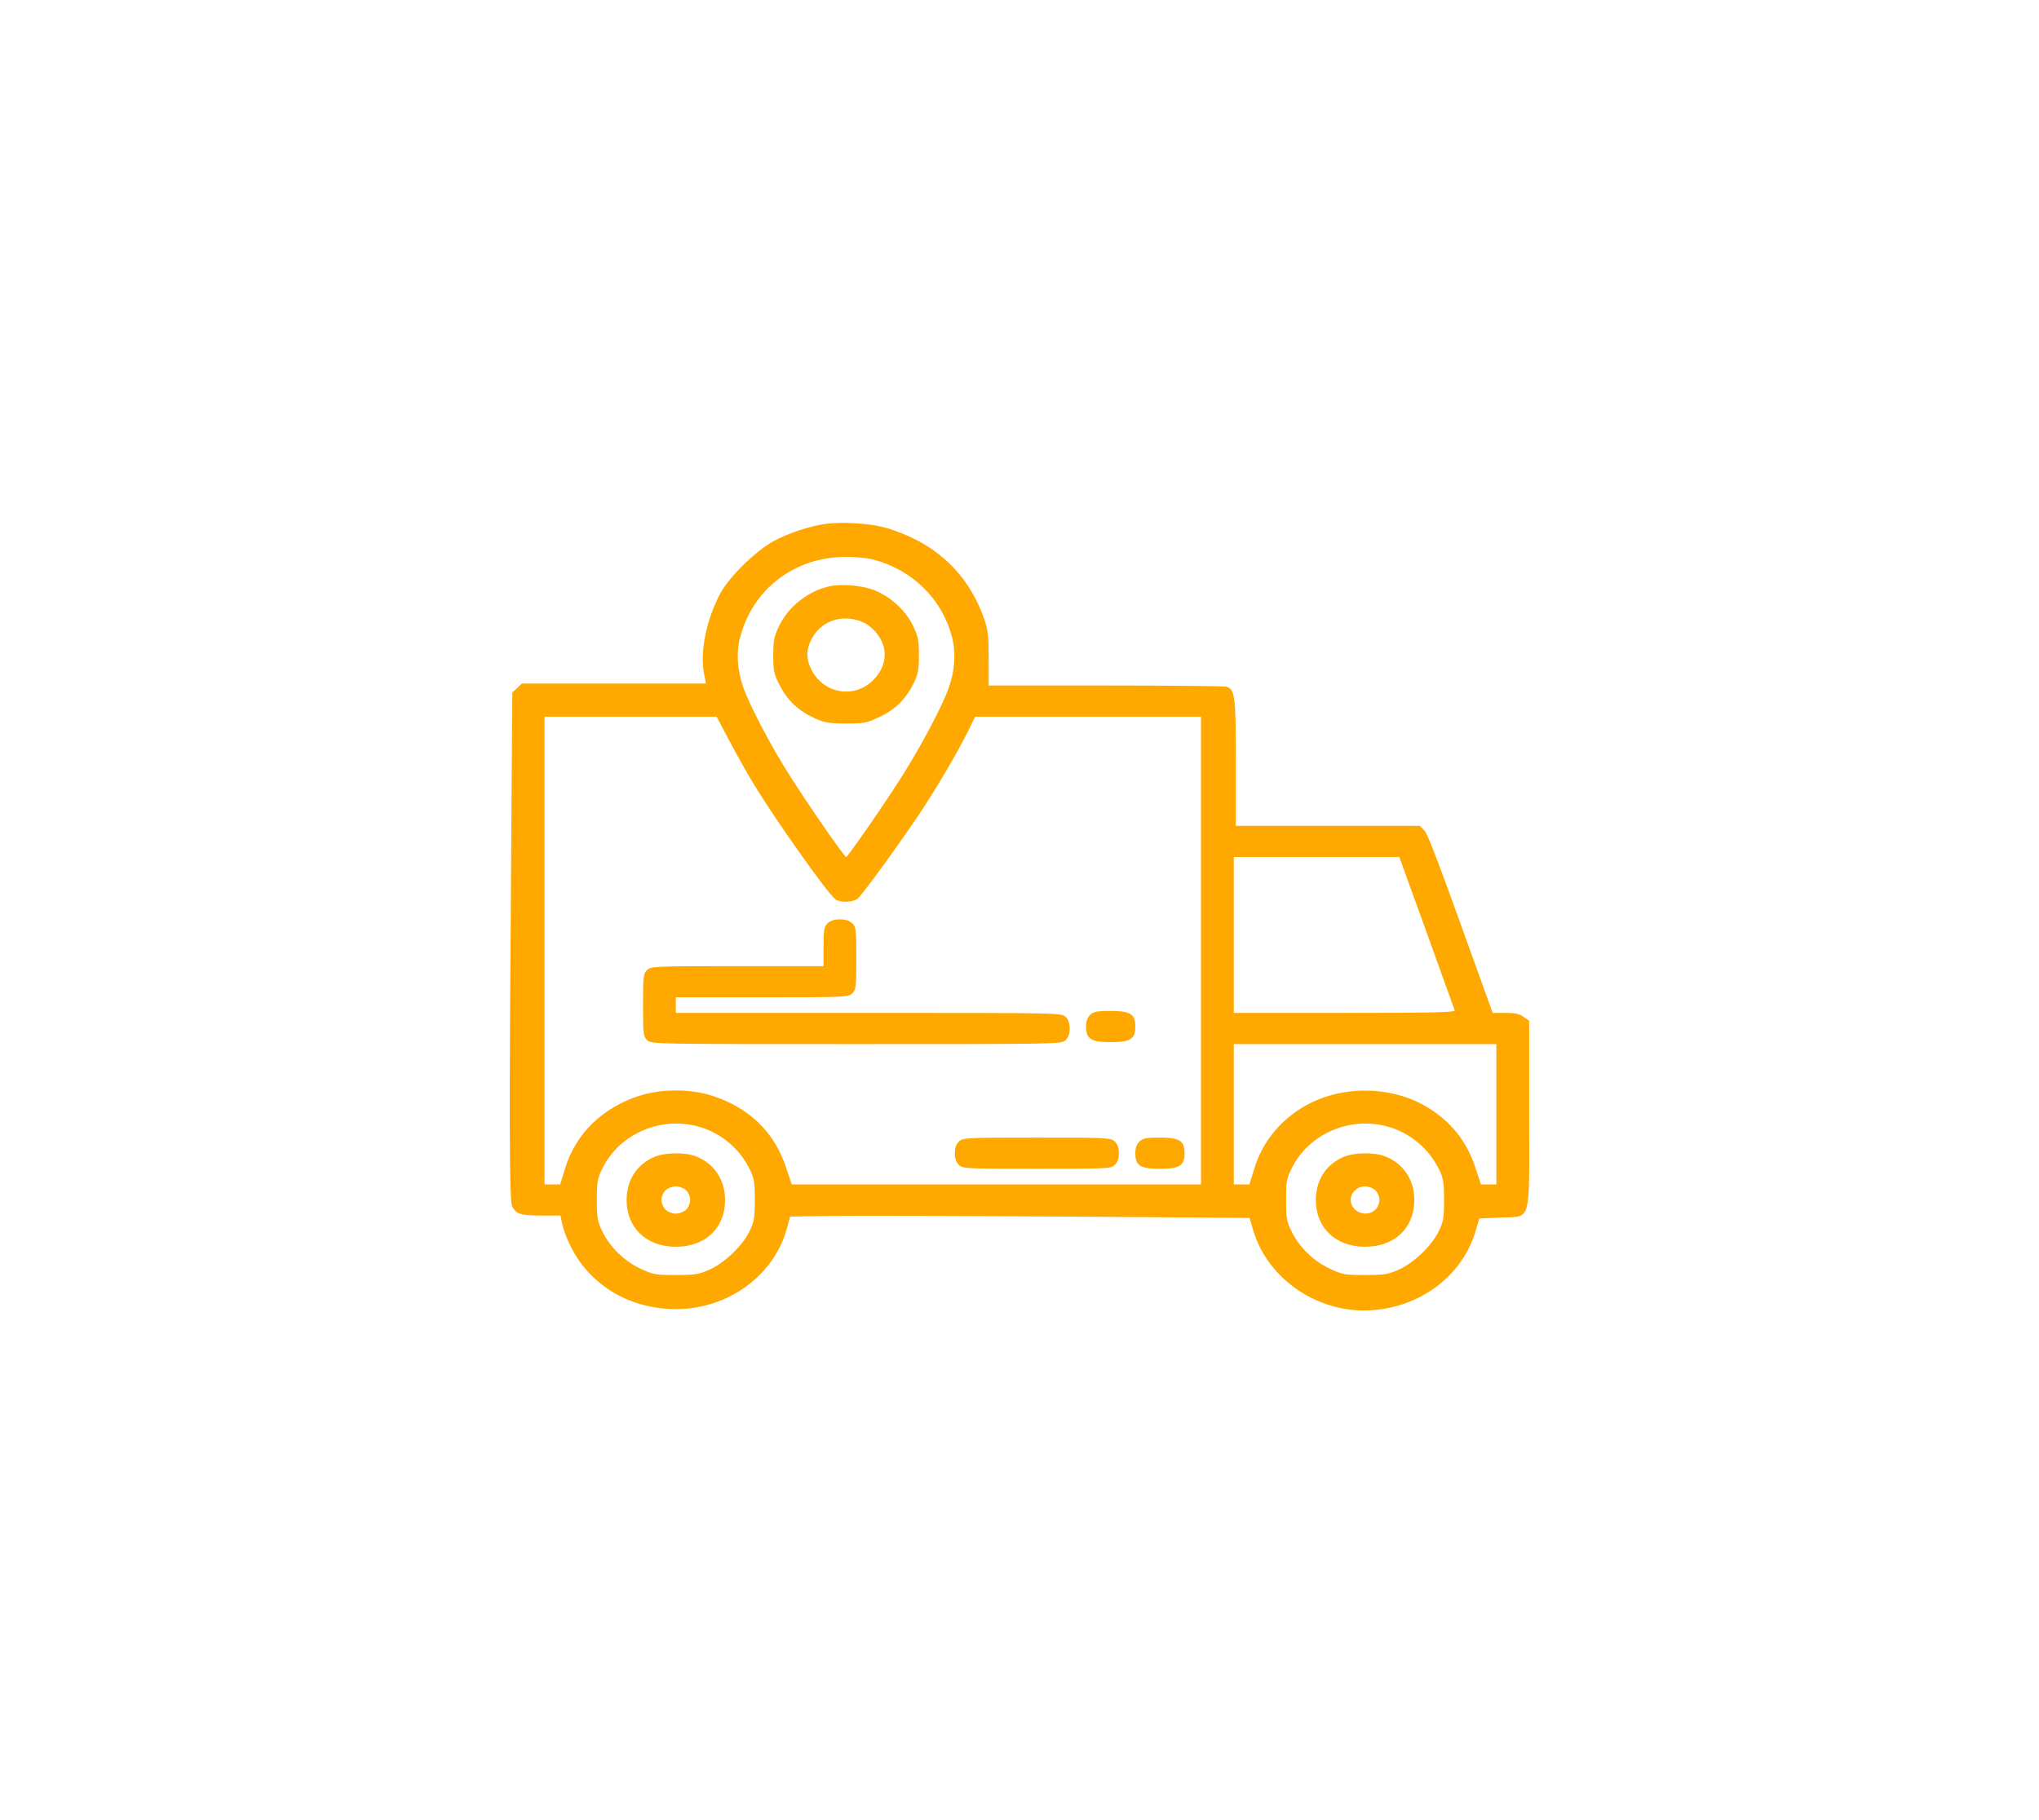 <?xml version="1.0" encoding="UTF-8"?> <svg xmlns="http://www.w3.org/2000/svg" width="112" height="100" viewBox="0 0 112 100" fill="none"> <g filter="url(#filter0_d_143_54)"> <path d="M45.393 18.776C44.492 18.893 43.241 19.311 42.441 19.761C41.483 20.296 40.075 21.677 39.579 22.577C38.802 24.011 38.43 25.842 38.678 27.041L38.779 27.555H33.72H28.661L28.402 27.802L28.142 28.048L28.075 37.406C27.962 51.422 27.973 56.004 28.131 56.282C28.368 56.711 28.571 56.775 29.697 56.786H30.79L30.869 57.182C31.004 57.878 31.478 58.852 31.985 59.505C33.224 61.069 35.027 61.914 37.123 61.925C40.007 61.925 42.554 60.062 43.241 57.428L43.399 56.839L45.754 56.807C47.05 56.786 52.728 56.807 58.374 56.839L68.638 56.914L68.83 57.578C69.641 60.319 72.481 62.225 75.433 61.979C78.137 61.764 80.368 60.019 81.067 57.589L81.258 56.946L82.408 56.893C84.154 56.807 83.996 57.364 83.996 51.218V46.089L83.703 45.875C83.467 45.704 83.241 45.65 82.701 45.65H81.991L81.709 44.869C78.96 37.213 78.441 35.832 78.227 35.618L77.991 35.372H72.931H67.883V31.892C67.883 28.23 67.838 27.898 67.376 27.727C67.275 27.695 64.289 27.663 60.751 27.663H54.306V26.196C54.306 24.932 54.272 24.611 54.047 23.969C53.314 21.891 51.917 20.36 49.912 19.461C49.483 19.268 48.841 19.033 48.503 18.958C47.658 18.744 46.227 18.669 45.393 18.776ZM48.064 20.767C50.16 21.356 51.748 22.93 52.289 24.986C52.514 25.842 52.458 26.806 52.12 27.77C51.76 28.797 50.565 31.046 49.517 32.695C48.503 34.29 46.565 37.085 46.475 37.085C46.385 37.085 44.424 34.258 43.433 32.695C42.373 31.046 41.19 28.787 40.83 27.77C40.492 26.806 40.435 25.842 40.661 24.986C41.359 22.352 43.658 20.607 46.43 20.596C47.038 20.596 47.692 20.66 48.064 20.767ZM40.109 30.789C40.526 31.571 41.145 32.673 41.495 33.23C42.734 35.243 45.483 39.119 45.889 39.408C46.159 39.612 46.892 39.58 47.129 39.355C47.467 39.033 49.517 36.196 50.565 34.622C51.579 33.08 52.627 31.282 53.213 30.093L53.562 29.376H59.76H65.968V42.224V55.073H54.734H43.489L43.173 54.13C42.531 52.192 41.145 50.854 39.117 50.201C37.911 49.815 36.334 49.815 35.128 50.201C33.089 50.854 31.613 52.289 31.038 54.205L30.768 55.073H30.34H29.912V42.224V29.376H34.644H39.365L40.109 30.789ZM78.362 41.228C79.185 43.52 79.884 45.447 79.906 45.511C79.951 45.618 78.701 45.65 73.867 45.65H67.771V41.367V37.085H72.323H76.864L78.362 41.228ZM82.194 51.218V55.073H81.777H81.348L81.033 54.13C80.56 52.696 79.703 51.625 78.419 50.843C76.402 49.612 73.562 49.612 71.546 50.843C70.25 51.625 69.314 52.813 68.898 54.205L68.627 55.073H68.199H67.771V51.218V47.364H74.982H82.194V51.218ZM38.464 51.925C39.636 52.278 40.627 53.124 41.157 54.195C41.427 54.73 41.461 54.933 41.461 55.929C41.461 56.925 41.427 57.118 41.157 57.674C40.762 58.467 39.793 59.388 38.959 59.762C38.373 60.019 38.171 60.051 37.123 60.051C36.007 60.051 35.883 60.03 35.196 59.709C34.295 59.291 33.506 58.52 33.089 57.664C32.819 57.128 32.785 56.925 32.785 55.929C32.785 54.933 32.819 54.73 33.089 54.195C34.035 52.267 36.357 51.282 38.464 51.925ZM76.323 51.925C77.495 52.278 78.486 53.124 79.016 54.195C79.286 54.73 79.32 54.933 79.32 55.929C79.32 56.925 79.286 57.118 79.016 57.674C78.622 58.467 77.653 59.388 76.819 59.762C76.233 60.019 76.03 60.051 74.982 60.051C73.867 60.051 73.743 60.03 73.055 59.709C72.154 59.291 71.365 58.52 70.948 57.664C70.678 57.128 70.644 56.925 70.644 55.929C70.644 54.933 70.678 54.73 70.948 54.195C71.895 52.267 74.216 51.282 76.323 51.925Z" fill="#FFA800"></path> <path d="M45.607 22.202C44.447 22.437 43.32 23.305 42.802 24.375C42.52 24.953 42.475 25.168 42.475 26.003C42.475 26.881 42.509 27.041 42.847 27.684C43.275 28.508 43.883 29.076 44.773 29.472C45.314 29.707 45.551 29.75 46.475 29.75C47.467 29.75 47.613 29.718 48.3 29.397C49.168 28.99 49.743 28.423 50.182 27.555C50.419 27.063 50.475 26.817 50.475 26.003C50.475 25.168 50.43 24.953 50.148 24.375C49.765 23.572 48.976 22.834 48.131 22.469C47.467 22.18 46.328 22.063 45.607 22.202ZM47.489 24.225C47.703 24.332 48.03 24.611 48.199 24.846C48.785 25.628 48.717 26.559 48.019 27.309C46.982 28.423 45.224 28.144 44.548 26.752C44.278 26.185 44.278 25.692 44.571 25.125C45.112 24.065 46.351 23.679 47.489 24.225Z" fill="#FFA800"></path> <path d="M45.461 40.725C45.269 40.907 45.236 41.078 45.236 42.01V43.081H40.503C35.917 43.081 35.759 43.091 35.545 43.295C35.343 43.488 35.32 43.648 35.32 45.222C35.32 46.796 35.343 46.957 35.545 47.149C35.771 47.364 35.917 47.364 47.038 47.364C58.16 47.364 58.306 47.364 58.531 47.149C58.678 47.01 58.757 46.796 58.757 46.507C58.757 46.218 58.678 46.004 58.531 45.864C58.306 45.65 58.16 45.65 47.714 45.65H37.123V45.222V44.794H41.855C46.441 44.794 46.599 44.783 46.813 44.58C47.016 44.387 47.038 44.226 47.038 42.652C47.038 41.078 47.016 40.918 46.813 40.725C46.666 40.586 46.441 40.511 46.137 40.511C45.833 40.511 45.607 40.586 45.461 40.725Z" fill="#FFA800"></path> <path d="M59.883 45.758C59.737 45.897 59.658 46.111 59.658 46.4C59.658 47.085 59.928 47.257 61.01 47.257C62.092 47.257 62.362 47.085 62.362 46.4C62.362 45.715 62.092 45.544 61.01 45.544C60.255 45.544 60.075 45.576 59.883 45.758Z" fill="#FFA800"></path> <path d="M52.672 52.717C52.526 52.856 52.447 53.07 52.447 53.359C52.447 53.648 52.526 53.862 52.672 54.002C52.886 54.205 53.044 54.216 56.954 54.216C60.864 54.216 61.022 54.205 61.236 54.002C61.382 53.862 61.461 53.648 61.461 53.359C61.461 53.07 61.382 52.856 61.236 52.717C61.022 52.513 60.864 52.503 56.954 52.503C53.044 52.503 52.886 52.513 52.672 52.717Z" fill="#FFA800"></path> <path d="M62.588 52.717C62.441 52.856 62.362 53.07 62.362 53.359C62.362 54.044 62.633 54.216 63.715 54.216C64.796 54.216 65.067 54.044 65.067 53.359C65.067 52.674 64.796 52.503 63.715 52.503C62.96 52.503 62.779 52.535 62.588 52.717Z" fill="#FFA800"></path> <path d="M35.94 53.563C34.959 53.991 34.419 54.848 34.419 55.95C34.43 57.471 35.511 58.499 37.123 58.499C38.745 58.499 39.827 57.471 39.827 55.929C39.827 54.816 39.23 53.927 38.227 53.531C37.641 53.295 36.503 53.317 35.94 53.563ZM37.686 55.394C37.81 55.511 37.911 55.747 37.911 55.929C37.911 56.111 37.81 56.347 37.686 56.464C37.562 56.582 37.314 56.679 37.123 56.679C36.931 56.679 36.683 56.582 36.559 56.464C36.435 56.347 36.334 56.111 36.334 55.929C36.334 55.747 36.435 55.511 36.559 55.394C36.683 55.276 36.931 55.18 37.123 55.18C37.314 55.18 37.562 55.276 37.686 55.394Z" fill="#FFA800"></path> <path d="M73.799 53.563C72.819 53.991 72.278 54.848 72.278 55.95C72.289 57.471 73.371 58.499 74.982 58.499C76.605 58.499 77.686 57.471 77.686 55.929C77.686 54.816 77.089 53.927 76.086 53.531C75.501 53.295 74.362 53.317 73.799 53.563ZM75.546 55.394C75.669 55.511 75.771 55.747 75.771 55.929C75.771 56.111 75.669 56.347 75.546 56.464C75.061 56.925 74.193 56.582 74.193 55.929C74.193 55.522 74.554 55.18 74.982 55.18C75.174 55.18 75.422 55.276 75.546 55.394Z" fill="#FFA800"></path> </g> <defs> <filter id="filter0_d_143_54" x="0" y="0.727" width="112" height="99.273" filterUnits="userSpaceOnUse" color-interpolation-filters="sRGB"> <feFlood flood-opacity="0" result="BackgroundImageFix"></feFlood> <feColorMatrix in="SourceAlpha" type="matrix" values="0 0 0 0 0 0 0 0 0 0 0 0 0 0 0 0 0 0 127 0" result="hardAlpha"></feColorMatrix> <feOffset dy="10"></feOffset> <feGaussianBlur stdDeviation="14"></feGaussianBlur> <feComposite in2="hardAlpha" operator="out"></feComposite> <feColorMatrix type="matrix" values="0 0 0 0 1 0 0 0 0 0.557 0 0 0 0 0.039 0 0 0 0.4 0"></feColorMatrix> <feBlend mode="normal" in2="BackgroundImageFix" result="effect1_dropShadow_143_54"></feBlend> <feBlend mode="normal" in="SourceGraphic" in2="effect1_dropShadow_143_54" result="shape"></feBlend> </filter> </defs> </svg> 